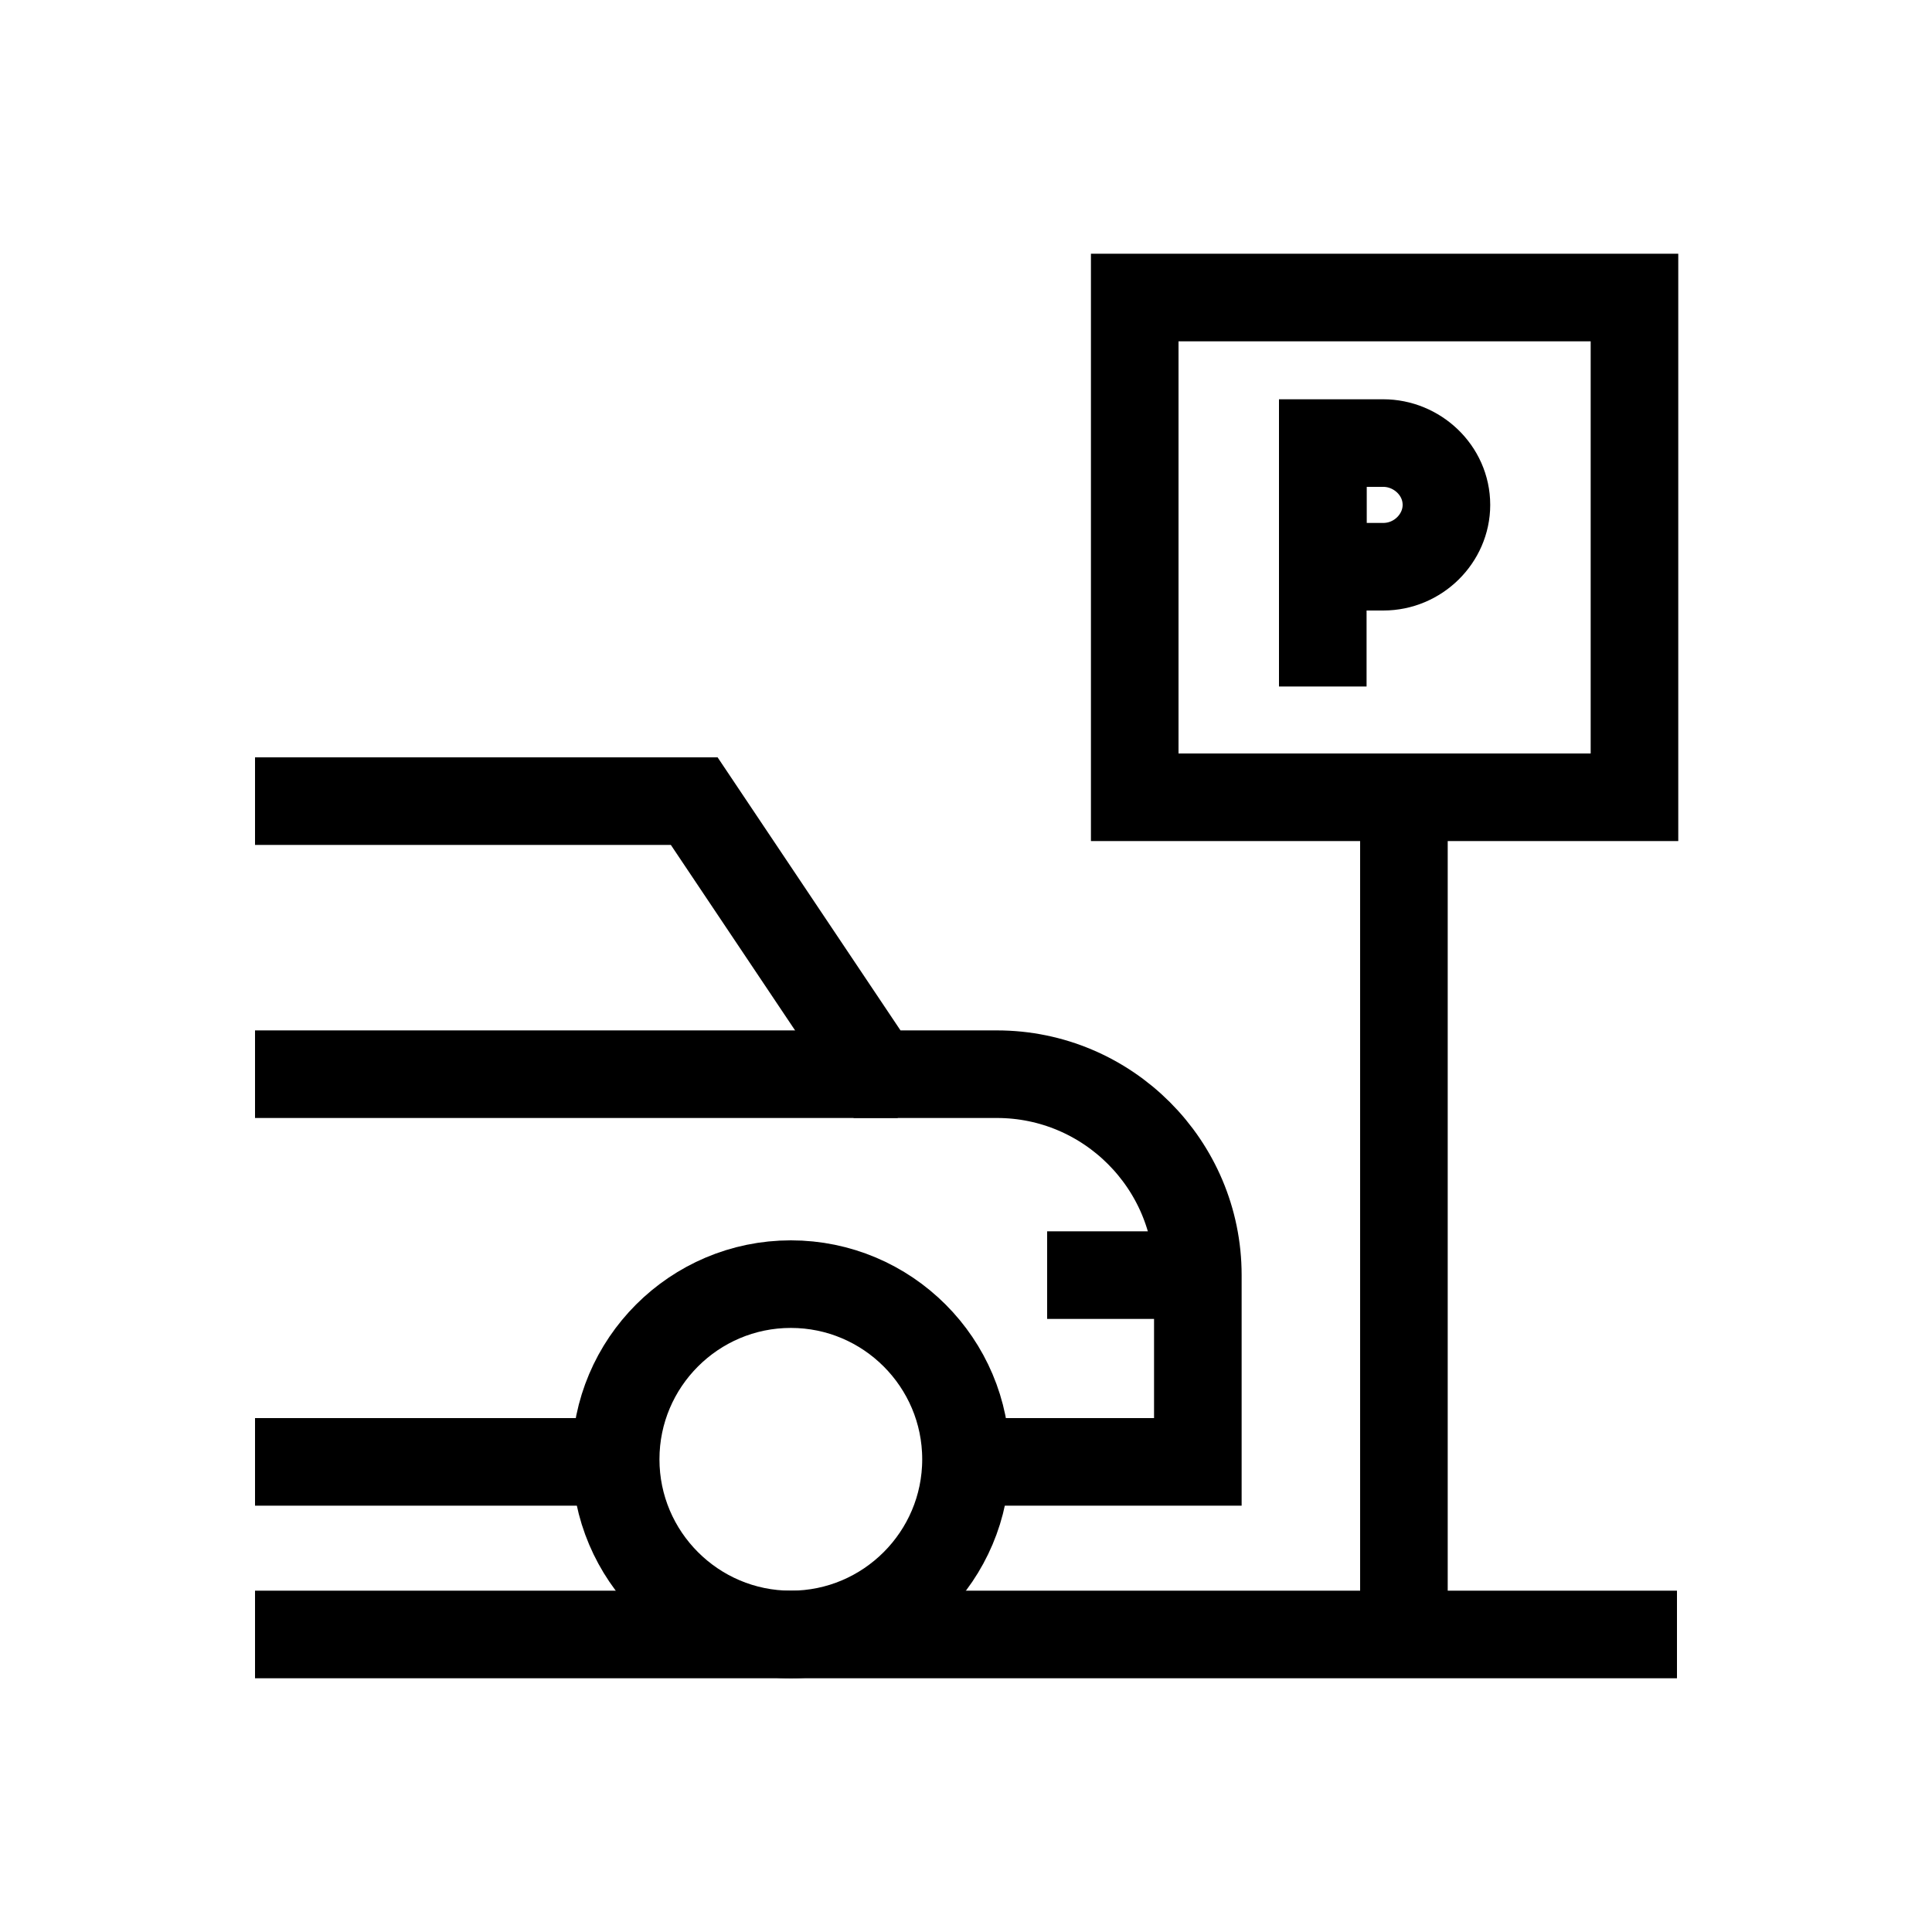 <?xml version="1.0" encoding="UTF-8"?>
<svg id="Layer_1" xmlns="http://www.w3.org/2000/svg" version="1.1" viewBox="0 0 150 150">
  <!-- Generator: Adobe Illustrator 29.6.1, SVG Export Plug-In . SVG Version: 2.1.1 Build 9)  -->
  <defs>
    <style>
      .st0 {
        fill: none;
        stroke: #000;
        stroke-miterlimit: 13.3;
        stroke-width: 6.8px;
      }
    </style>
  </defs>
  <g id="g1027">
    <g id="g1033">
      <path id="path1035" class="st0" d="M109,61.9v65"/>
    </g>
    <g id="g1037">
      <path id="path1039" class="st0" d="M130.2,126.9H19.8"/>
    </g>
    <path id="path1041" class="st0" d="M126.9,61.9h-38.8V23.1h38.8v38.8Z"/>
  </g>
  <g id="g1043">
    <path id="path1045" class="st0" d="M102.7,34.5v18.8"/>
  </g>
  <g id="g1049">
    <g id="g1055">
      <path id="path1057" class="st0" d="M112.3,39.2c0,2.6-2.2,4.8-4.9,4.8s-4.7,0-4.7,0c0,0,0-3.5,0-4.8s0-4.8,0-4.8h4.7c2.6,0,4.9,2.1,4.9,4.8Z"/>
    </g>
    <g id="g1059">
      <path id="path1061" class="st0" d="M19.8,113.5h28"/>
    </g>
    <g id="g1063">
      <path id="path1065" class="st0" d="M75,113.5h18v-14.5c0-8.6-7-15.6-15.6-15.6h-9.3l-14.2-21.2H19.8"/>
    </g>
    <g id="g1067">
      <path id="path1069" class="st0" d="M19.8,83.4h49.9"/>
    </g>
    <g id="g1071">
      <path id="path1073" class="st0" d="M75,113.3c0,7.5-6.1,13.6-13.6,13.6s-13.6-6.1-13.6-13.6,6.1-13.6,13.6-13.6,13.6,6.1,13.6,13.6Z"/>
    </g>
    <g id="g1075">
      <path id="path1077" class="st0" d="M93,99h-11.7"/>
    </g>
  </g>
</svg>
